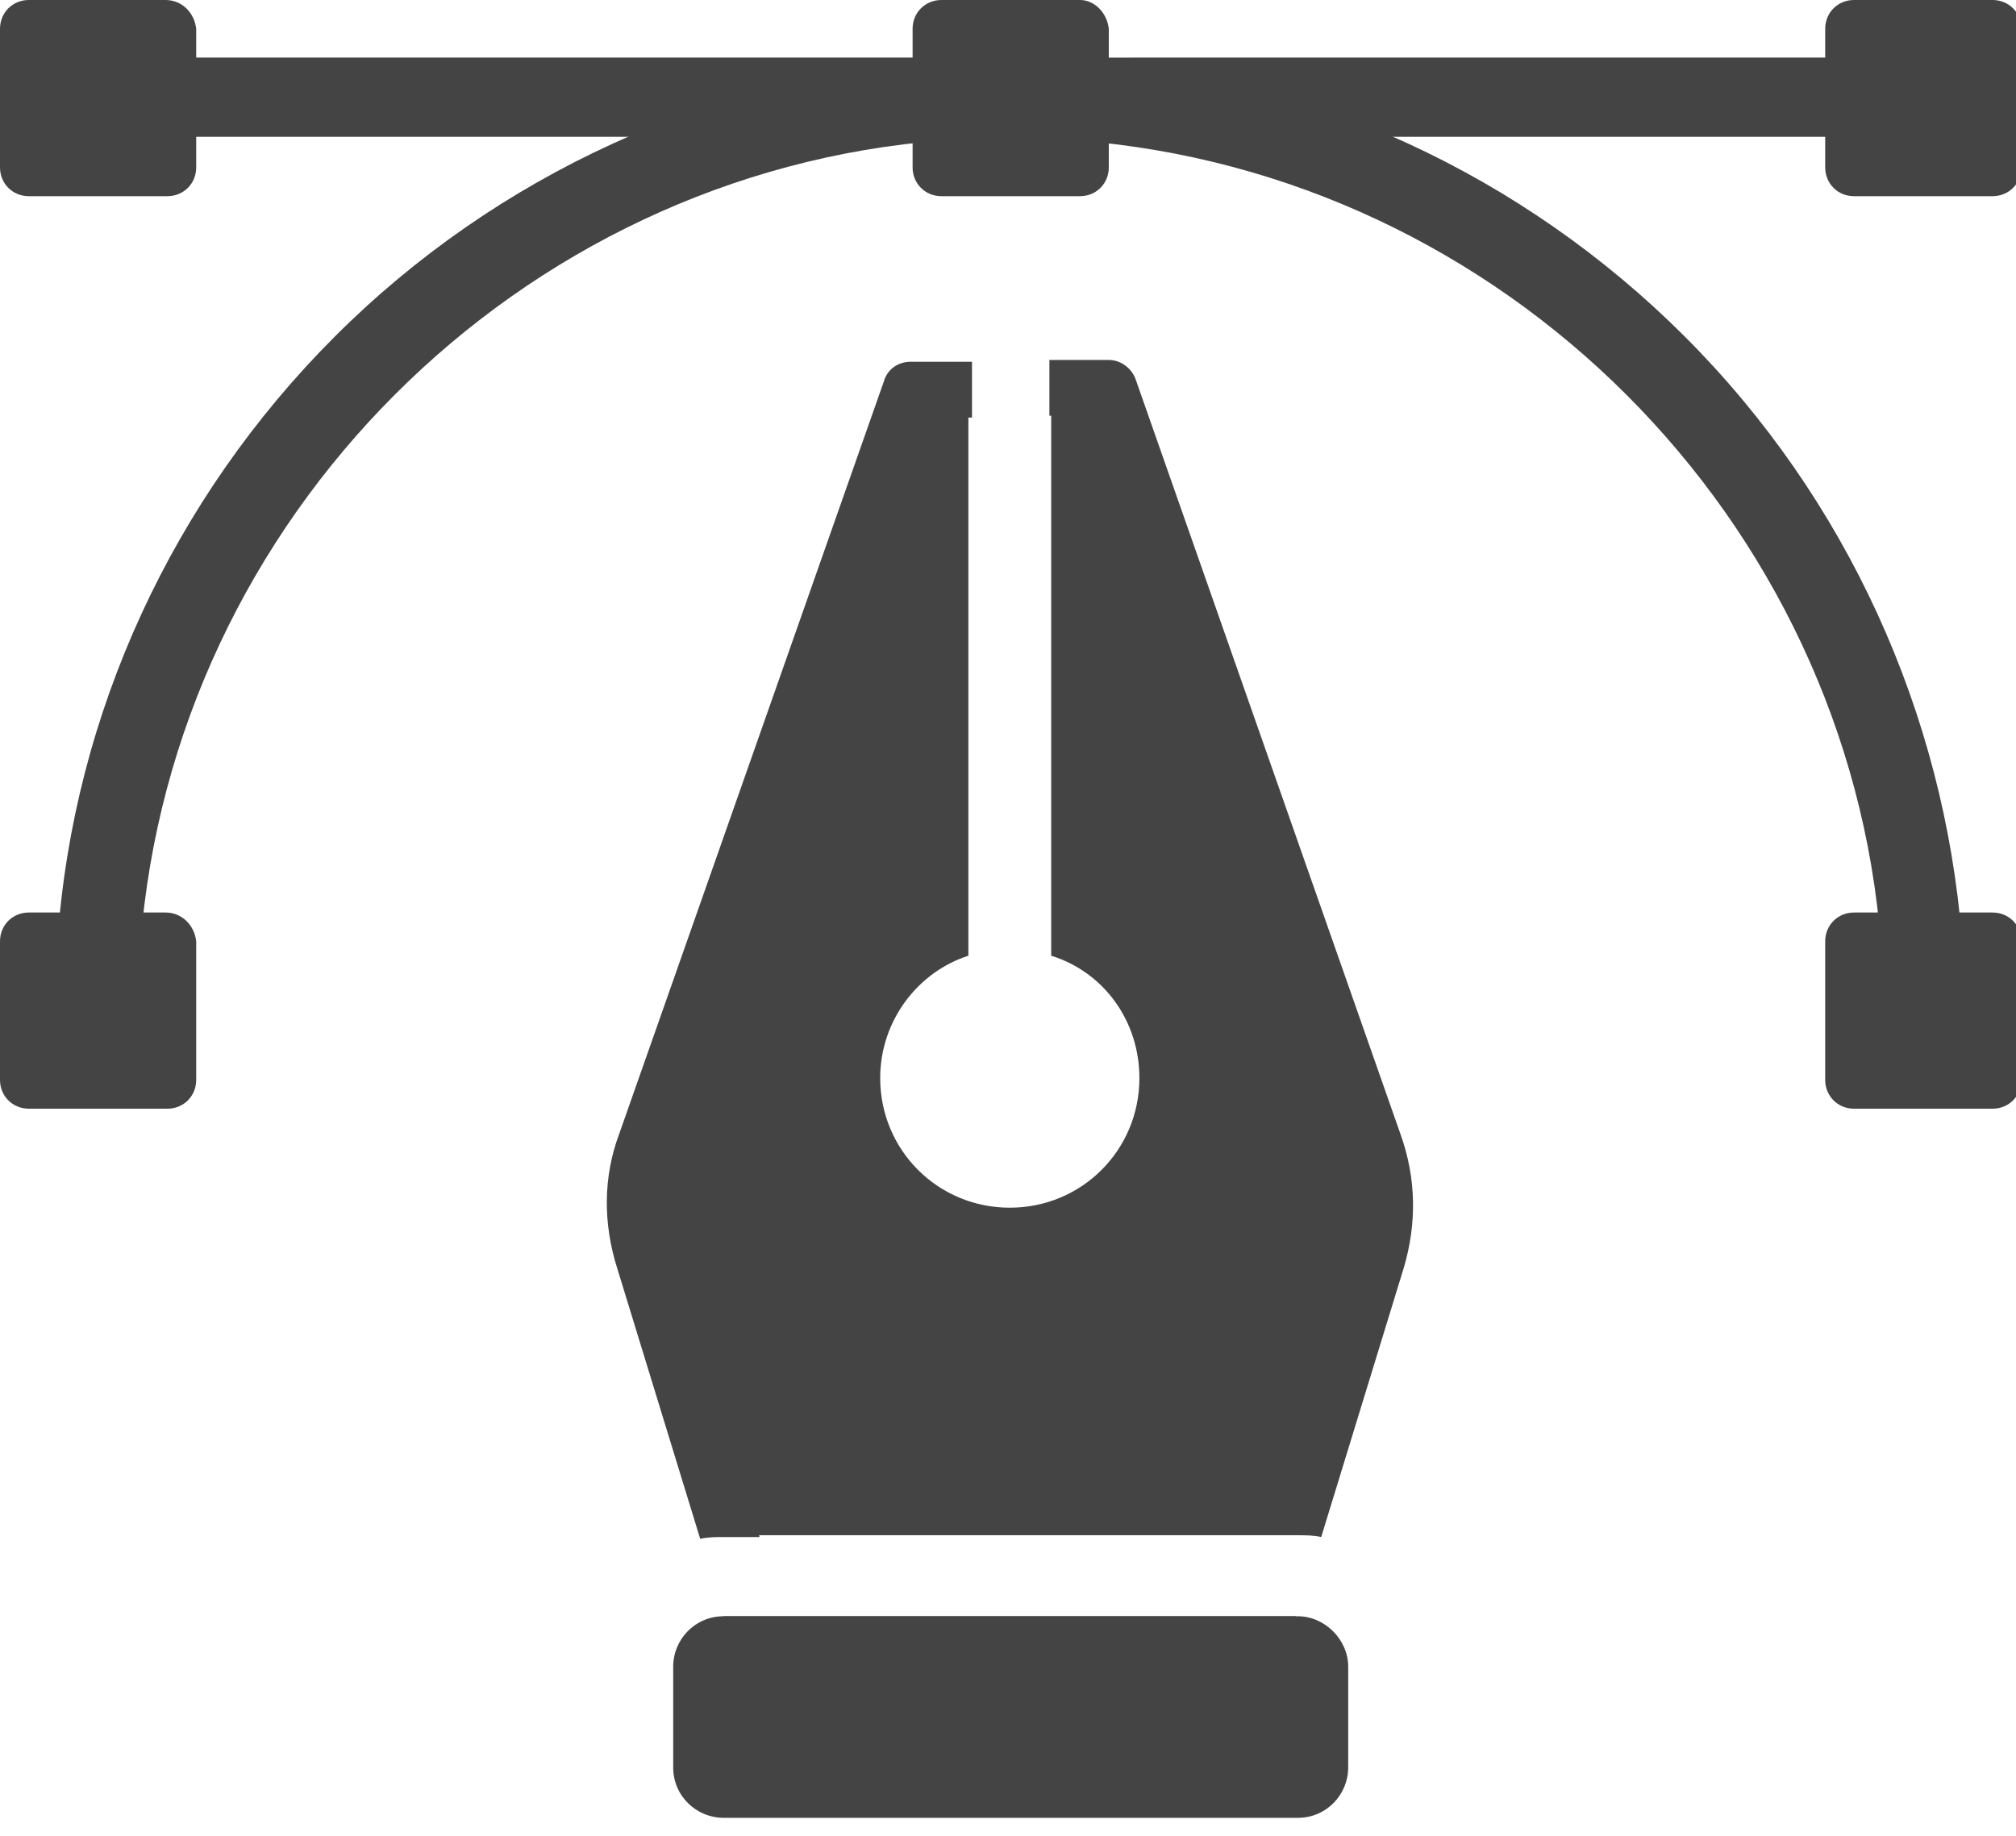 <?xml version="1.0" encoding="utf-8"?>
<!-- Generator: Adobe Illustrator 21.0.1, SVG Export Plug-In . SVG Version: 6.00 Build 0)  -->
<svg version="1.1" id="Icons" xmlns="http://www.w3.org/2000/svg" xmlns:xlink="http://www.w3.org/1999/xlink" x="0px" y="0px"
	 viewBox="0 0 112 102" width="56" height="51" style="enable-background:new 0 0 112 102;" xml:space="preserve">
<style type="text/css">
	.st0{fill:#444444;}
</style>
<g id="_x31_0">
	<path class="st0" d="M52.3,7.6H9.2C8,7.6,7,6.6,7,5.4c0-1.2,1-2.2,2.2-2.2h43.1c1.2,0,2.2,1,2.2,2.2C54.6,6.6,53.5,7.6,52.3,7.6z"
		/>
	<path class="st0" d="M103,7.6H60c-1.2,0-2.2-1-2.2-2.2c0-1.2,1-2.2,2.2-2.2H103c1.2,0,2.2,1,2.2,2.2C105.3,6.6,104.3,7.6,103,7.6z"
		/>
	<path class="st0" d="M76.3,63.5L61.7,21.6h-3.3v31.5c2.9,0.9,4.9,3.6,4.9,6.8c0,4-3.2,7.2-7.2,7.2c-4,0-7.2-3.2-7.2-7.2
		c0-3.2,2.1-5.9,4.9-6.8V21.6h-3.3L35.9,63.5c-0.7,2.1-0.8,4.4-0.1,6.5l4.7,15.3h31.3L76.5,70C77.1,67.9,77.1,65.6,76.3,63.5z"/>
	<path class="st0" d="M40.2,89.8L40.2,89.8c0.2,0.7,0.8,1.1,1.5,1.1h28.8c0.7,0,1.3-0.4,1.5-1.1l0,0H40.2z M50.6,20.1
		c-0.7,0-1.3,0.4-1.5,1.1L34.4,63c-0.9,2.4-0.9,5-0.1,7.5l4.6,15c0.4-0.1,0.9-0.1,1.3-0.1h2l-4.8-15.8c-0.6-1.8-0.5-3.7,0.1-5.5
		l14.3-40.9h2.2v-3.1H50.6z M77.8,63L63.1,21.1c-0.2-0.6-0.8-1.1-1.5-1.1h-3.3v3.1h2.2l14.3,40.9c0.6,1.8,0.7,3.7,0.1,5.5l-4.8,15.8
		h2c0.4,0,0.9,0,1.3,0.1l4.6-15C78.7,68,78.7,65.5,77.8,63z"/>
	<path class="st0" d="M74.9,92.6v5.6c0,1.5-1.2,2.8-2.8,2.8H40.2c-1.5,0-2.8-1.2-2.8-2.8v-5.6c0-1.5,1.2-2.8,2.8-2.8h31.9
		C73.6,89.8,74.9,91.1,74.9,92.6z"/>
	<path class="st0" d="M5.5,54.6c-0.1,0-0.1,0-0.2,0c-1.2-0.1-2.2-1.2-2.1-2.4c0.9-12.6,6.4-24.5,15.4-33.5c9-9,20.9-14.4,33.5-15.4
		c1.2-0.1,2.3,0.8,2.4,2.1c0.1,1.2-0.8,2.3-2.1,2.4C28.8,9.6,9.6,28.8,7.8,52.5C7.7,53.7,6.7,54.6,5.5,54.6z"/>
	<path class="st0" d="M106.7,54.6c-1.2,0-2.2-0.9-2.2-2.1c-1.8-23.7-21-42.9-44.7-44.7c-1.2-0.1-2.2-1.2-2.1-2.4
		c0.1-1.2,1.2-2.2,2.4-2.1c12.6,0.9,24.5,6.4,33.5,15.4c9,9,14.4,20.9,15.4,33.5c0.1,1.2-0.8,2.3-2.1,2.4
		C106.8,54.5,106.8,54.6,106.7,54.6z"/>
	<rect x="52.3" y="1.6" class="st0" width="7.7" height="7.7"/>
	<path class="st0" d="M60,0h-7.7c-0.9,0-1.6,0.7-1.6,1.6v7.7c0,0.9,0.7,1.6,1.6,1.6H60c0.9,0,1.6-0.7,1.6-1.6V1.6
		C61.5,0.7,60.8,0,60,0z M58.4,7.7h-4.5V3.1h4.5V7.7z"/>
	<rect x="1.6" y="52.3" class="st0" width="7.7" height="7.7"/>
	<path class="st0" d="M9.2,50.7H1.6c-0.9,0-1.6,0.7-1.6,1.6V60c0,0.9,0.7,1.6,1.6,1.6h7.7c0.9,0,1.6-0.7,1.6-1.6v-7.7
		C10.8,51.4,10.1,50.7,9.2,50.7z M3.1,53.9h4.5v4.5H3.1V53.9z"/>
	<rect x="103" y="52.3" class="st0" width="7.7" height="7.7"/>
	<path class="st0" d="M110.7,50.7H103c-0.9,0-1.6,0.7-1.6,1.6V60c0,0.9,0.7,1.6,1.6,1.6h7.7c0.9,0,1.6-0.7,1.6-1.6v-7.7
		C112.3,51.4,111.6,50.7,110.7,50.7z M109.1,58.4h-4.5v-4.5h4.5V58.4z"/>
	<rect x="1.6" y="1.6" class="st0" width="7.7" height="7.7"/>
	<path class="st0" d="M9.2,0H1.6C0.7,0,0,0.7,0,1.6v7.7c0,0.9,0.7,1.6,1.6,1.6h7.7c0.9,0,1.6-0.7,1.6-1.6V1.6C10.8,0.7,10.1,0,9.2,0
		z M7.7,7.7H3.1V3.1h4.5V7.7z"/>
	<rect x="103" y="1.6" class="st0" width="7.7" height="7.7"/>
	<path class="st0" d="M110.7,0H103c-0.9,0-1.6,0.7-1.6,1.6v7.7c0,0.9,0.7,1.6,1.6,1.6h7.7c0.9,0,1.6-0.7,1.6-1.6V1.6
		C112.3,0.7,111.6,0,110.7,0z M109.1,7.7h-4.5V3.1h4.5V7.7z"/>
</g>
</svg>
